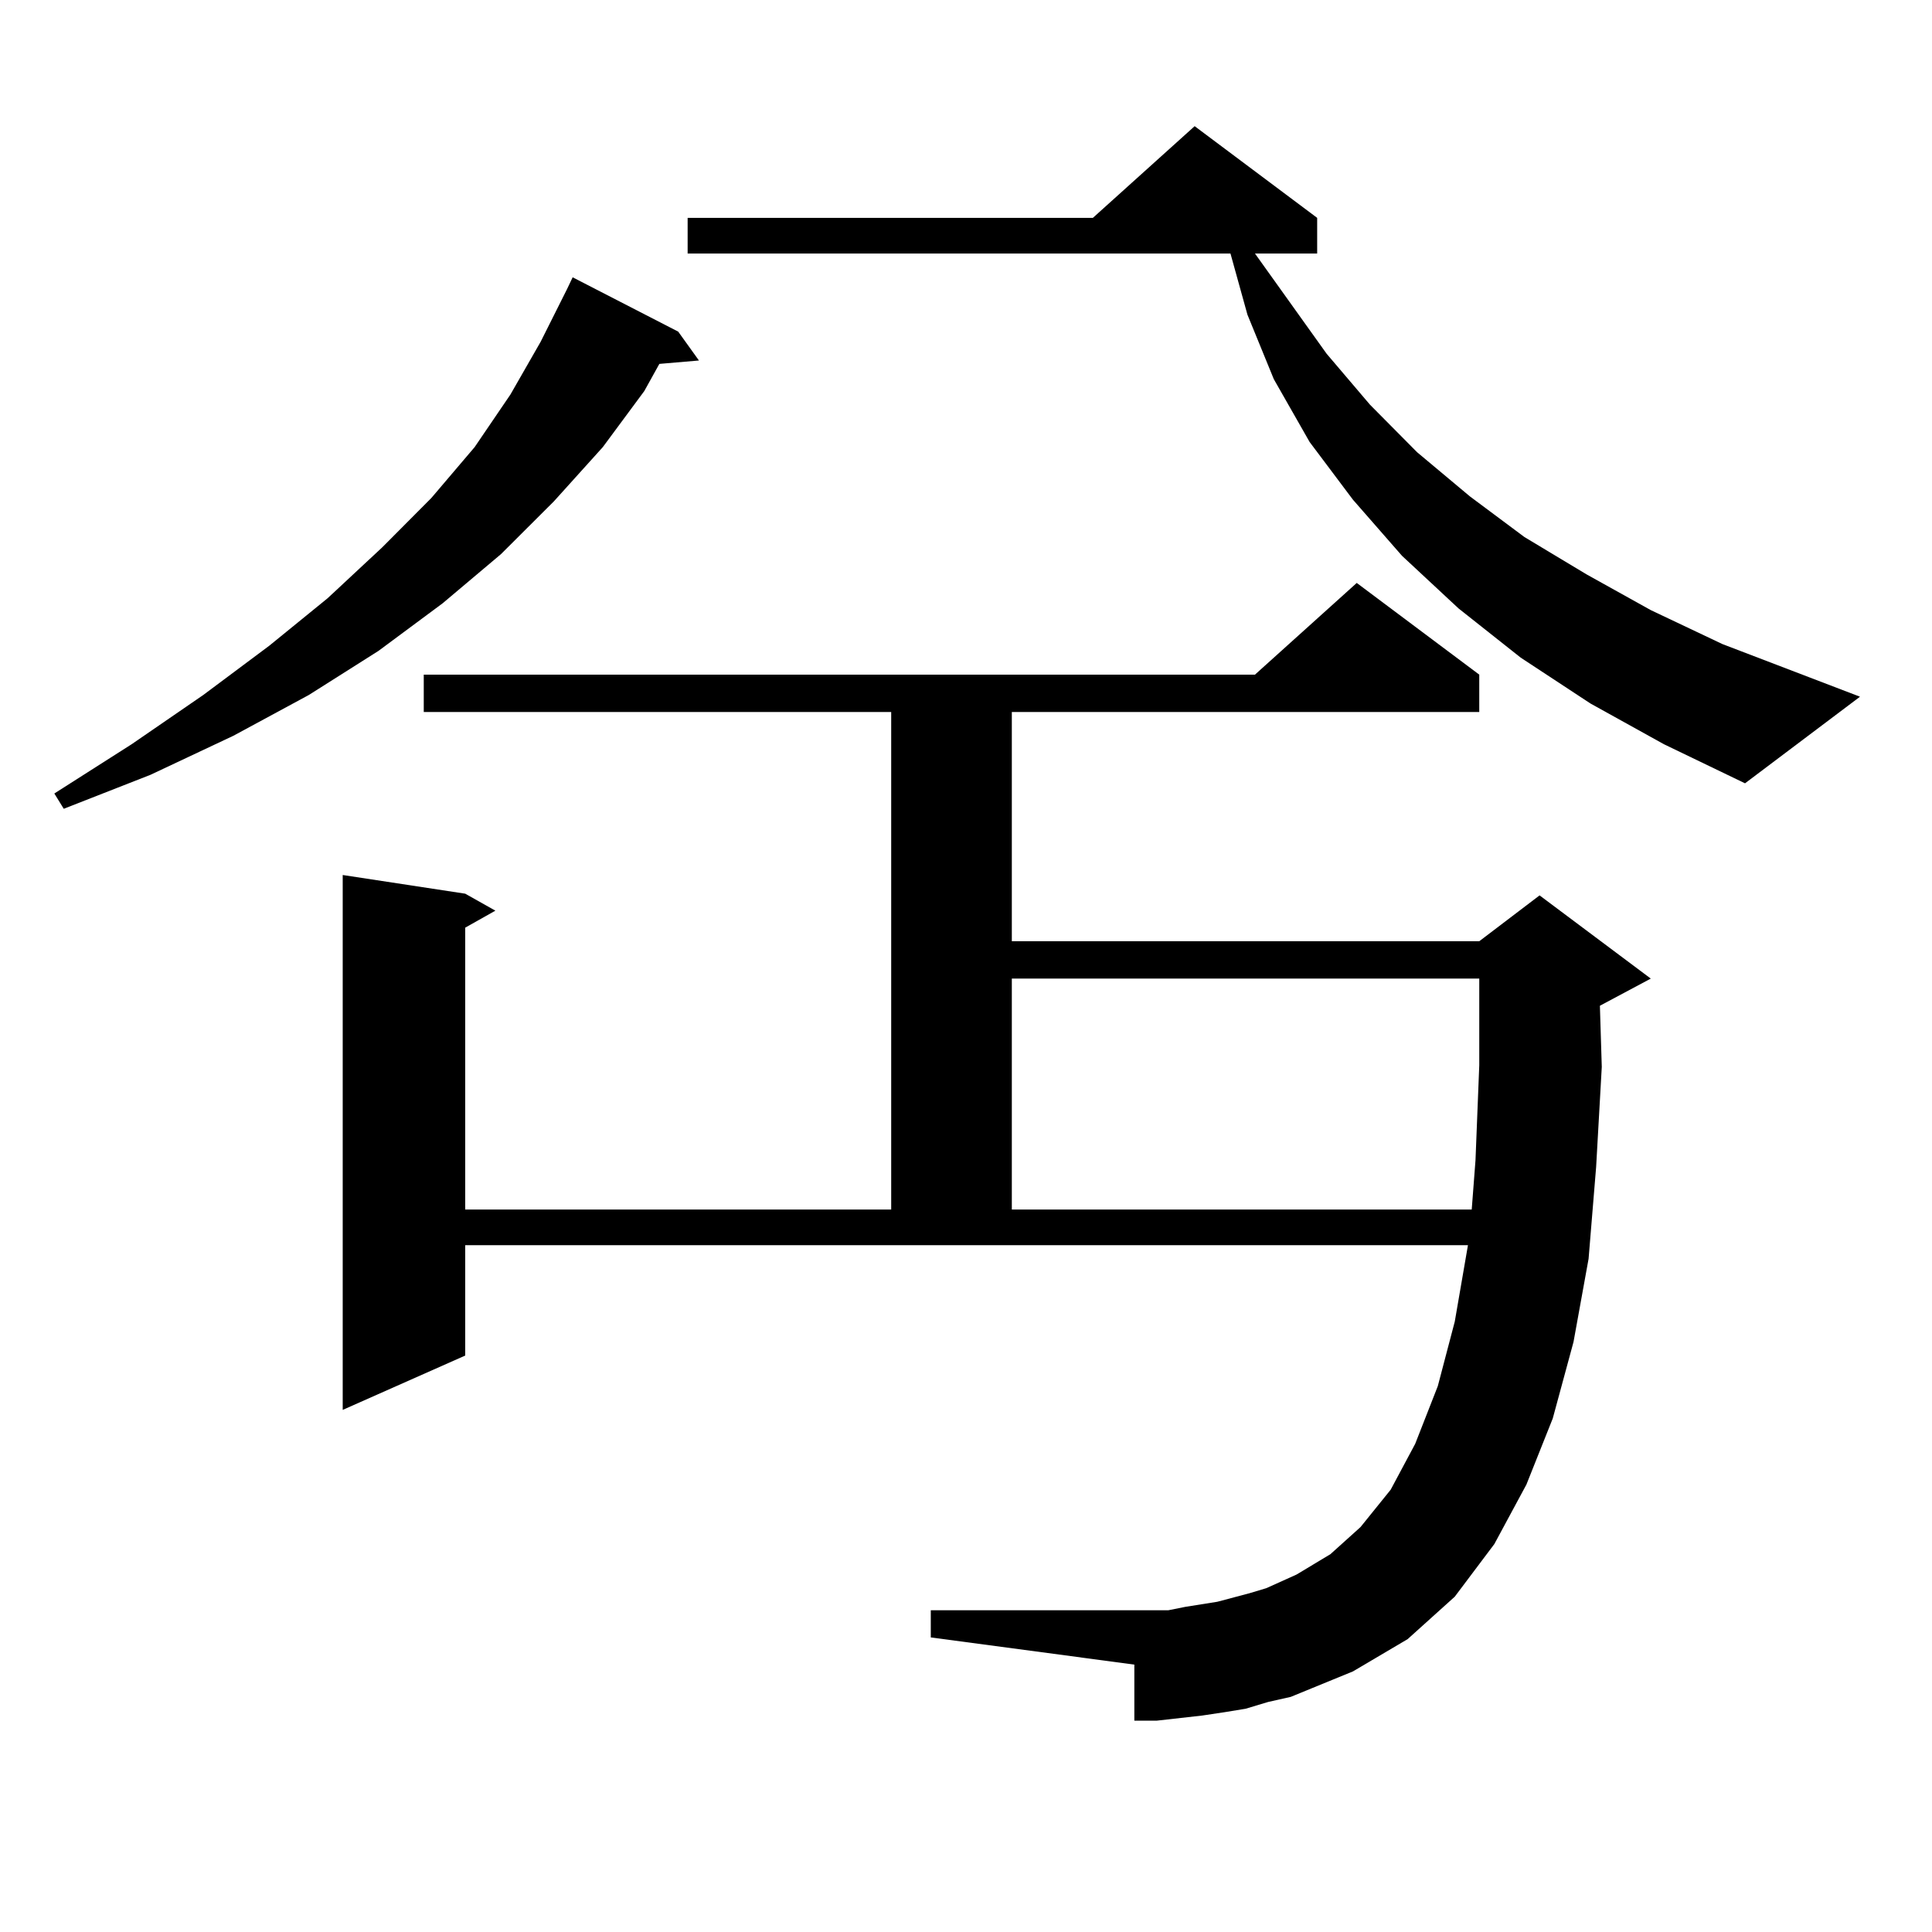 <?xml version="1.0" encoding="utf-8"?>
<!-- Generator: Adobe Illustrator 16.0.0, SVG Export Plug-In . SVG Version: 6.00 Build 0)  -->
<!DOCTYPE svg PUBLIC "-//W3C//DTD SVG 1.1//EN" "http://www.w3.org/Graphics/SVG/1.1/DTD/svg11.dtd">
<svg version="1.1" id="图层_1" xmlns="http://www.w3.org/2000/svg" xmlns:xlink="http://www.w3.org/1999/xlink" x="0px" y="0px"
	 width="1000px" height="1000px" viewBox="0 0 1000 1000" enable-background="new 0 0 1000 1000" xml:space="preserve">
<path d="M351.04,171.652l10.731,14.941l-20.487,1.758l-7.805,14.063l-21.463,29.004l-25.365,28.125l-27.316,27.246l-30.243,25.488
	l-33.17,24.609l-36.097,22.852l-39.023,21.094l-42.926,20.215l-44.877,17.578l-4.878-7.91l39.999-25.488l37.072-25.488
	l34.146-25.488l30.243-24.609l28.292-26.367l25.365-25.488l22.438-26.367l18.536-27.246l15.609-27.246l13.658-27.246l2.927-6.152
	L351.04,171.652z M678.837,873.898l-10.731,4.395l-11.707,2.637l-11.707,3.516l-10.731,1.758l-11.707,1.758l-23.414,2.637h-11.707
	v-29.004l-105.363-14.063v-14.063h114.144h8.78l8.78-1.758l16.585-2.637l16.585-4.395l8.78-2.637l15.609-7.031l17.561-10.547
	l15.609-14.063l15.609-19.336l12.683-23.73l11.707-29.883l8.78-33.398l6.829-39.551H240.799v57.129l-63.413,28.125V452.902
	l63.413,9.668l15.609,8.789l-15.609,8.789v145.898h220.482v-257.52H219.336v-19.336h430.233l52.682-47.461l63.413,47.461v19.336
	H523.719V487.18h241.945l31.219-23.73l57.56,43.066l-26.341,14.063l0.976,31.641l-2.927,51.855l-3.902,47.461l-7.805,43.066
	l-10.731,39.551l-13.658,34.277l-16.585,30.762l-20.487,27.246l-24.39,21.973L700.3,865.109l-10.731,4.395L678.837,873.898z
	 M823.224,364.133l-36.097-23.73l-32.194-25.488l-29.268-27.246L700.3,258.664l-22.438-29.883l-18.536-32.52l-13.658-33.398
	l-8.78-31.641H355.918v-18.457h209.751l52.682-47.461l63.413,47.461v18.457h-32.194l37.072,51.855l22.438,26.367l24.39,24.609
	l27.316,22.852L789.078,278l32.194,19.336l33.17,18.457l37.072,17.578l71.218,27.246l-59.511,44.824l-41.95-20.215L823.224,364.133z
	 M523.719,506.516v119.531h238.043l1.951-25.488l1.951-49.219v-7.91v0.879v-37.793H523.719z"/>
</svg>

